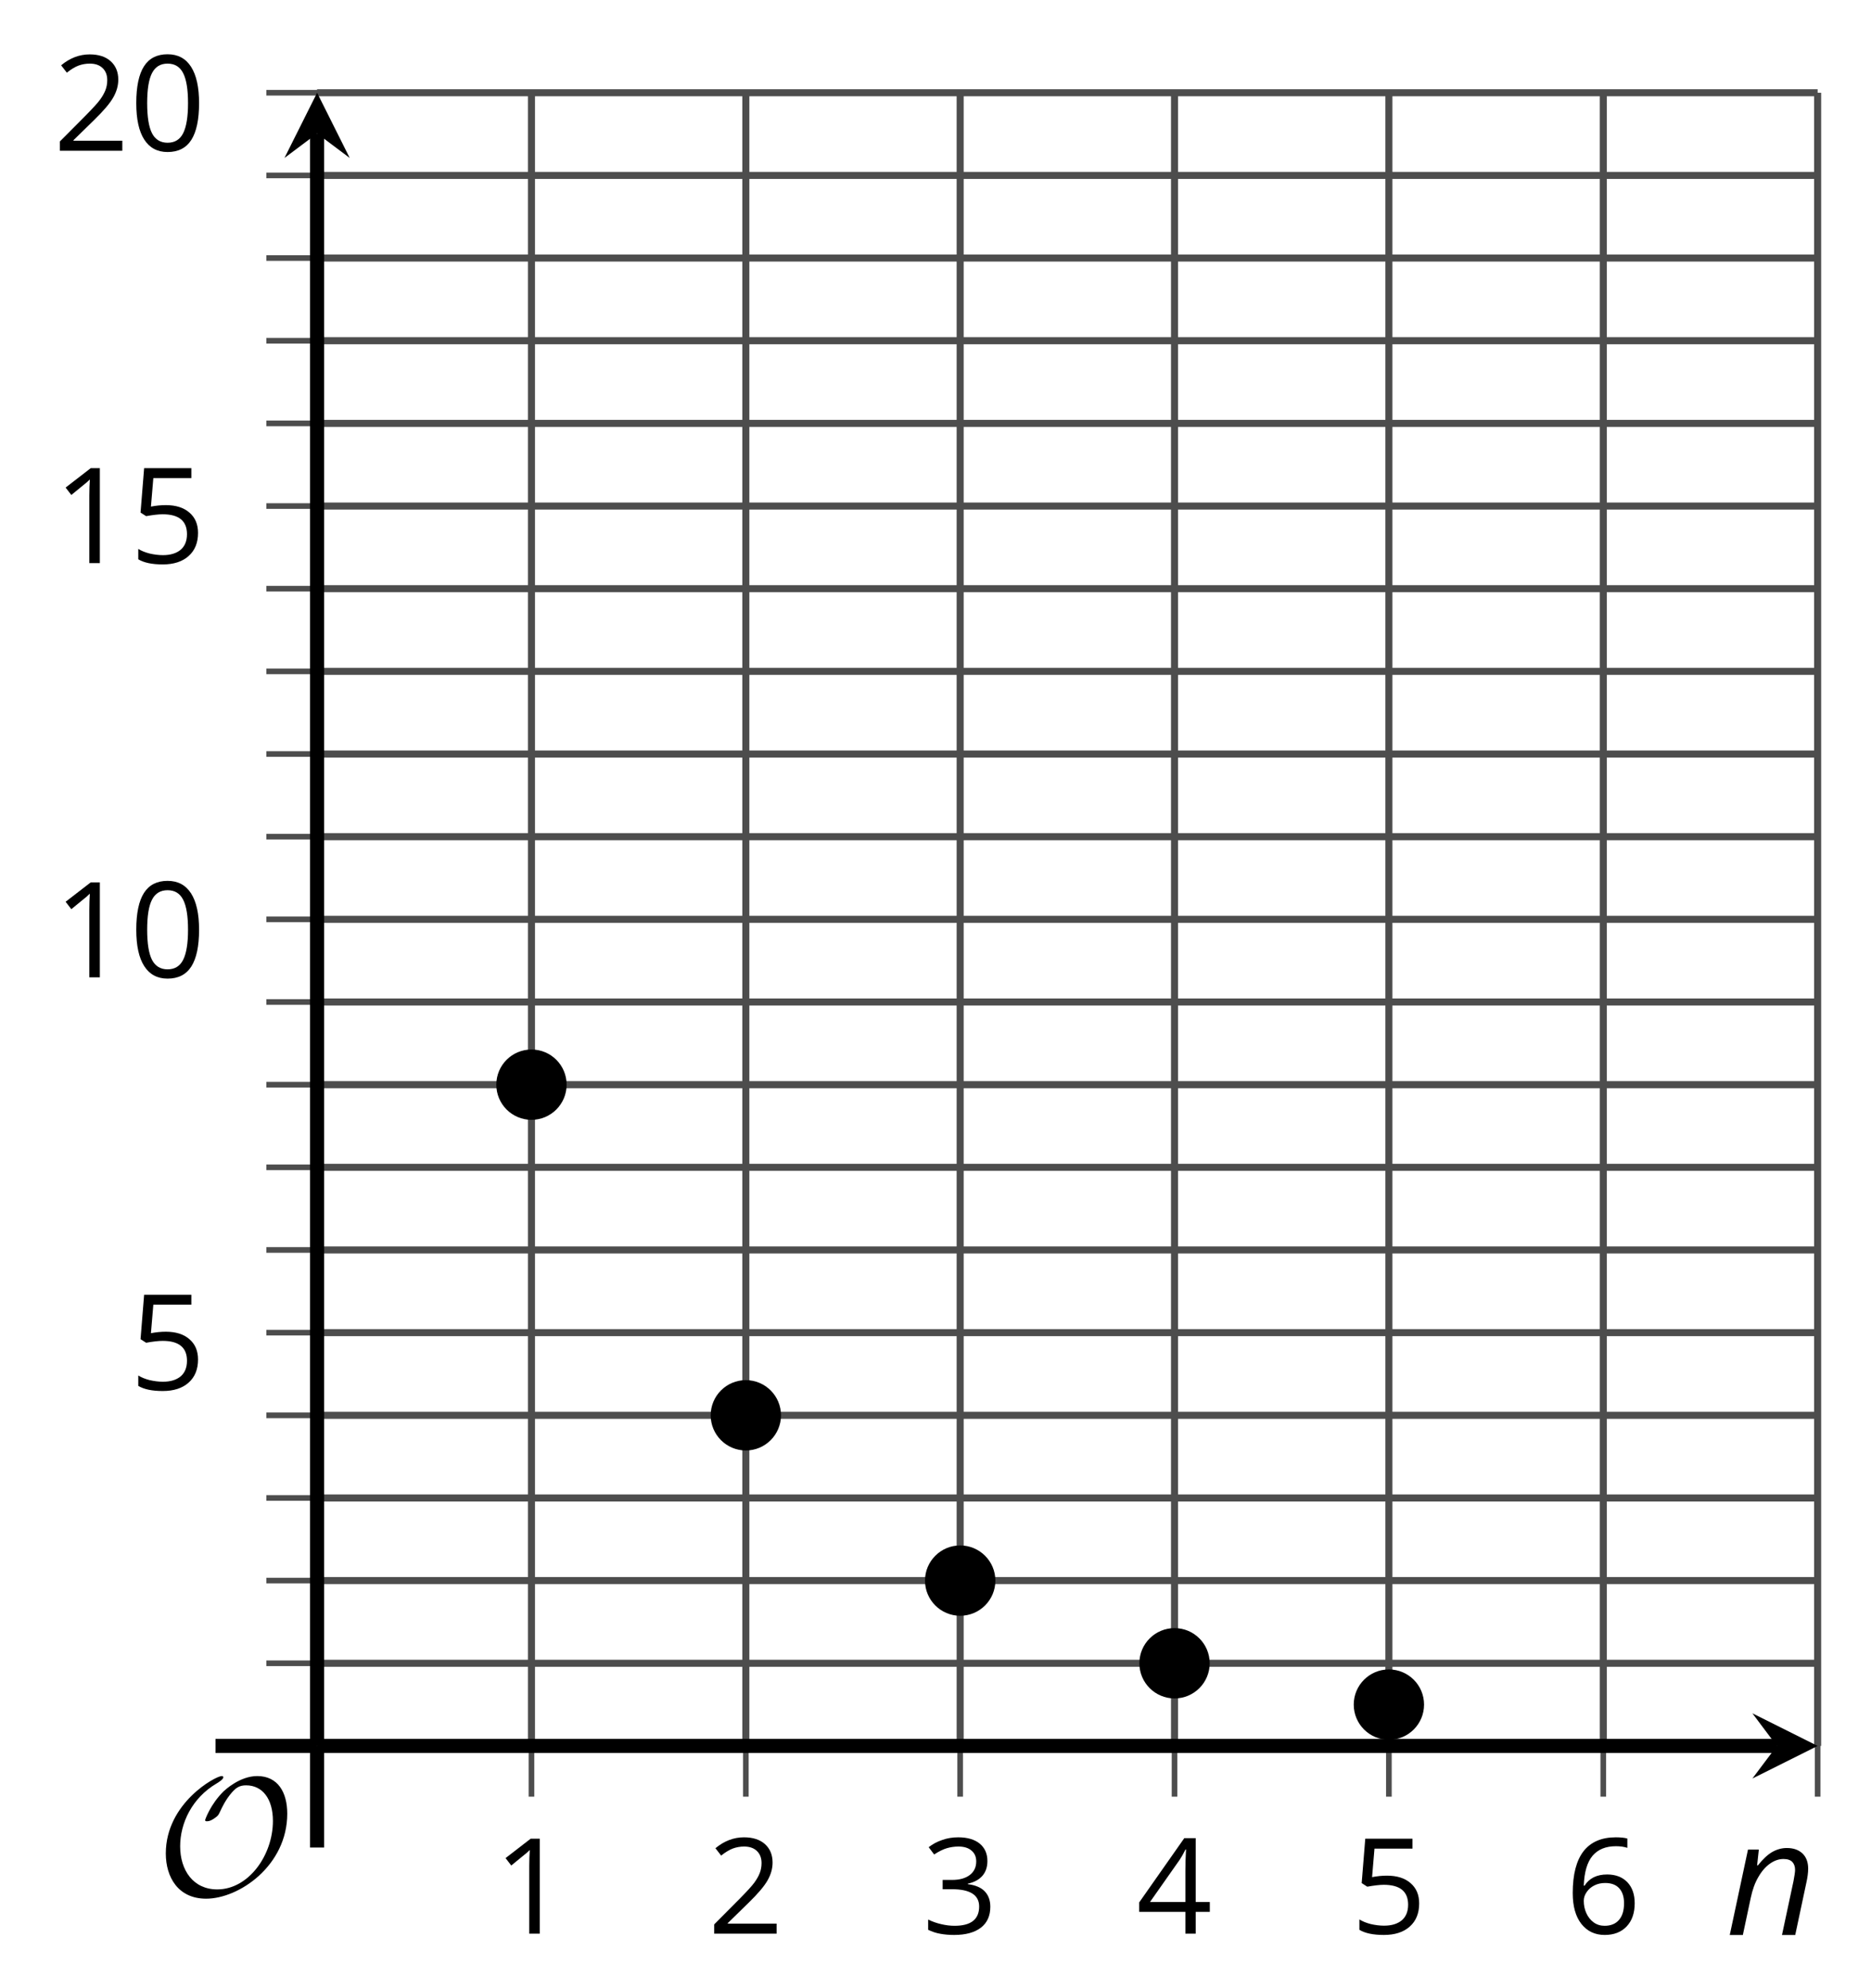 <?xml version='1.0' encoding='UTF-8'?>
<!-- This file was generated by dvisvgm 2.1.3 -->
<svg height='140.922pt' version='1.1' viewBox='-72 -72 132.622 140.922' width='132.622pt' xmlns='http://www.w3.org/2000/svg' xmlns:xlink='http://www.w3.org/1999/xlink'>
<defs>
<path d='M9.289 -5.762C9.289 -7.281 8.62 -8.428 7.161 -8.428C5.918 -8.428 4.866 -7.424 4.782 -7.352C3.826 -6.408 3.467 -5.332 3.467 -5.308C3.467 -5.236 3.527 -5.224 3.587 -5.224C3.814 -5.224 4.005 -5.344 4.184 -5.475C4.399 -5.631 4.411 -5.667 4.543 -5.942C4.651 -6.181 4.926 -6.767 5.368 -7.269C5.655 -7.592 5.894 -7.771 6.372 -7.771C7.532 -7.771 8.273 -6.814 8.273 -5.248C8.273 -2.809 6.539 -0.395 4.328 -0.395C2.63 -0.395 1.698 -1.745 1.698 -3.455C1.698 -5.081 2.534 -6.874 4.28 -7.902C4.399 -7.974 4.758 -8.189 4.758 -8.345C4.758 -8.428 4.663 -8.428 4.639 -8.428C4.22 -8.428 0.681 -6.528 0.681 -2.941C0.681 -1.267 1.554 0.263 3.539 0.263C5.87 0.263 9.289 -2.08 9.289 -5.762Z' id='g10-79'/>
<path d='M4.028 0H4.967L5.757 -3.713C5.84 -4.083 5.884 -4.414 5.884 -4.707C5.884 -5.166 5.746 -5.525 5.481 -5.779C5.204 -6.039 4.84 -6.166 4.37 -6.166C4.017 -6.166 3.674 -6.072 3.348 -5.89C3.017 -5.702 2.674 -5.381 2.32 -4.934H2.265L2.387 -6.055H1.619L0.326 0H1.254L1.812 -2.624C1.934 -3.204 2.111 -3.702 2.354 -4.111C2.586 -4.519 2.862 -4.834 3.171 -5.055C3.486 -5.276 3.807 -5.387 4.133 -5.387C4.42 -5.387 4.63 -5.315 4.762 -5.177C4.89 -5.039 4.956 -4.851 4.956 -4.619C4.956 -4.47 4.917 -4.204 4.845 -3.823L4.028 0Z' id='g4-78'/>
<path d='M4.922 -3.375C4.922 -4.498 4.733 -5.355 4.355 -5.948C3.973 -6.542 3.421 -6.837 2.689 -6.837C1.938 -6.837 1.381 -6.552 1.018 -5.985S0.47 -4.549 0.47 -3.375C0.47 -2.238 0.658 -1.377 1.036 -0.792C1.413 -0.203 1.966 0.092 2.689 0.092C3.444 0.092 4.006 -0.193 4.374 -0.769C4.738 -1.344 4.922 -2.21 4.922 -3.375ZM1.243 -3.375C1.243 -4.355 1.358 -5.064 1.588 -5.506C1.819 -5.953 2.187 -6.174 2.689 -6.174C3.2 -6.174 3.568 -5.948 3.794 -5.497C4.024 -5.051 4.139 -4.342 4.139 -3.375S4.024 -1.699 3.794 -1.243C3.568 -0.792 3.2 -0.566 2.689 -0.566C2.187 -0.566 1.819 -0.792 1.588 -1.234C1.358 -1.685 1.243 -2.394 1.243 -3.375Z' id='g9-16'/>
<path d='M3.292 0V-6.731H2.647L0.866 -5.355L1.271 -4.83C1.92 -5.359 2.288 -5.658 2.366 -5.727S2.518 -5.866 2.583 -5.93C2.56 -5.576 2.546 -5.198 2.546 -4.797V0H3.292Z' id='g9-17'/>
<path d='M4.885 0V-0.709H1.423V-0.746L2.896 -2.187C3.554 -2.827 4.001 -3.352 4.24 -3.771S4.599 -4.609 4.599 -5.037C4.599 -5.585 4.42 -6.018 4.061 -6.344C3.702 -6.667 3.204 -6.828 2.574 -6.828C1.842 -6.828 1.169 -6.57 0.548 -6.054L0.953 -5.534C1.262 -5.778 1.538 -5.944 1.786 -6.036C2.04 -6.128 2.302 -6.174 2.583 -6.174C2.97 -6.174 3.273 -6.068 3.49 -5.856C3.706 -5.649 3.817 -5.364 3.817 -5.005C3.817 -4.751 3.775 -4.512 3.688 -4.291S3.471 -3.844 3.301 -3.61S2.772 -2.988 2.233 -2.44L0.46 -0.658V0H4.885Z' id='g9-18'/>
<path d='M4.632 -5.147C4.632 -5.668 4.452 -6.077 4.088 -6.381C3.725 -6.676 3.218 -6.828 2.564 -6.828C2.164 -6.828 1.786 -6.768 1.427 -6.639C1.064 -6.519 0.746 -6.344 0.47 -6.128L0.856 -5.612C1.192 -5.829 1.487 -5.976 1.75 -6.054S2.288 -6.174 2.583 -6.174C2.97 -6.174 3.278 -6.082 3.499 -5.893C3.729 -5.704 3.84 -5.447 3.84 -5.12C3.84 -4.71 3.688 -4.388 3.379 -4.153C3.071 -3.923 2.657 -3.808 2.132 -3.808H1.459V-3.149H2.122C3.407 -3.149 4.047 -2.739 4.047 -1.925C4.047 -1.013 3.467 -0.557 2.302 -0.557C2.007 -0.557 1.694 -0.594 1.363 -0.672C1.036 -0.746 0.723 -0.856 0.433 -0.999V-0.272C0.714 -0.138 0.999 -0.041 1.298 0.009C1.593 0.064 1.92 0.092 2.274 0.092C3.094 0.092 3.725 -0.083 4.171 -0.424C4.618 -0.769 4.839 -1.266 4.839 -1.906C4.839 -2.353 4.71 -2.716 4.448 -2.993S3.785 -3.439 3.246 -3.508V-3.545C3.688 -3.637 4.029 -3.821 4.273 -4.093C4.512 -4.365 4.632 -4.719 4.632 -5.147Z' id='g9-19'/>
<path d='M5.203 -1.547V-2.242H4.204V-6.768H3.393L0.198 -2.215V-1.547H3.471V0H4.204V-1.547H5.203ZM3.471 -2.242H0.962L3.066 -5.235C3.195 -5.428 3.333 -5.672 3.481 -5.967H3.518C3.485 -5.414 3.471 -4.917 3.471 -4.48V-2.242Z' id='g9-20'/>
<path d='M2.564 -4.111C2.215 -4.111 1.865 -4.075 1.51 -4.006L1.68 -6.027H4.374V-6.731H1.027L0.773 -3.582L1.169 -3.329C1.657 -3.416 2.049 -3.462 2.339 -3.462C3.49 -3.462 4.065 -2.993 4.065 -2.053C4.065 -1.57 3.913 -1.202 3.619 -0.948C3.315 -0.695 2.896 -0.566 2.357 -0.566C2.049 -0.566 1.731 -0.608 1.413 -0.681C1.096 -0.764 0.829 -0.87 0.612 -1.008V-0.272C1.013 -0.028 1.588 0.092 2.348 0.092C3.126 0.092 3.739 -0.106 4.18 -0.502C4.627 -0.898 4.848 -1.446 4.848 -2.141C4.848 -2.753 4.646 -3.232 4.236 -3.582C3.831 -3.936 3.273 -4.111 2.564 -4.111Z' id='g9-21'/>
<path d='M0.539 -2.878C0.539 -1.943 0.741 -1.215 1.151 -0.691C1.561 -0.17 2.113 0.092 2.808 0.092C3.458 0.092 3.978 -0.11 4.355 -0.506C4.742 -0.912 4.931 -1.459 4.931 -2.159C4.931 -2.785 4.756 -3.283 4.411 -3.646C4.061 -4.01 3.582 -4.194 2.979 -4.194C2.247 -4.194 1.713 -3.932 1.377 -3.402H1.321C1.358 -4.365 1.565 -5.074 1.948 -5.525C2.33 -5.971 2.878 -6.197 3.6 -6.197C3.904 -6.197 4.176 -6.16 4.411 -6.082V-6.74C4.213 -6.8 3.936 -6.828 3.591 -6.828C2.583 -6.828 1.823 -6.501 1.308 -5.847C0.797 -5.189 0.539 -4.199 0.539 -2.878ZM2.799 -0.557C2.509 -0.557 2.251 -0.635 2.026 -0.797C1.805 -0.958 1.63 -1.174 1.506 -1.446S1.321 -2.012 1.321 -2.33C1.321 -2.546 1.39 -2.753 1.529 -2.951C1.662 -3.149 1.846 -3.306 2.076 -3.421S2.56 -3.591 2.836 -3.591C3.283 -3.591 3.614 -3.462 3.84 -3.209S4.176 -2.606 4.176 -2.159C4.176 -1.639 4.056 -1.243 3.812 -0.967C3.573 -0.695 3.237 -0.557 2.799 -0.557Z' id='g9-22'/>
<use id='g12-17' xlink:href='#g9-17'/>
<use id='g12-18' xlink:href='#g9-18'/>
<use id='g12-19' xlink:href='#g9-19'/>
<use id='g12-20' xlink:href='#g9-20'/>
<use id='g12-21' xlink:href='#g9-21'/>
<use id='g12-22' xlink:href='#g9-22'/>
</defs>
<g id='page1'>
<path d='M-34.328 51.742V-65.426M-19.133 51.742V-65.426M-3.941 51.742V-65.426M11.254 51.742V-65.426M26.449 51.742V-65.426M41.645 51.742V-65.426M56.84 51.742V-65.426' fill='none' stroke='#4d4d4d' stroke-linejoin='bevel' stroke-miterlimit='10.037' stroke-width='0.5'/>
<path d='M-49.523 45.883H56.84M-49.523 40.023H56.84M-49.523 34.168H56.84M-49.523 28.309H56.84M-49.523 16.59H56.84M-49.523 10.734H56.84M-49.523 4.875H56.84M-49.523 -0.984H56.84M-49.523 -12.699H56.84M-49.523 -18.559H56.84M-49.523 -24.418H56.84M-49.523 -30.277H56.84M-49.523 -41.992H56.84M-49.523 -47.852H56.84M-49.523 -53.711H56.84M-49.523 -59.567H56.84' fill='none' stroke='#4d4d4d' stroke-linejoin='bevel' stroke-miterlimit='10.037' stroke-width='0.5'/>
<path d='M-49.523 22.449H56.84M-49.523 -6.844H56.84M-49.523 -36.133H56.84M-49.523 -65.426H56.84' fill='none' stroke='#4d4d4d' stroke-linejoin='bevel' stroke-miterlimit='10.037' stroke-width='0.5'/>
<path d='M-34.328 55.34V48.141M-19.133 55.34V48.141M-3.941 55.34V48.141M11.254 55.34V48.141M26.449 55.34V48.141M41.645 55.34V48.141M56.84 55.34V48.141' fill='none' stroke='#4d4d4d' stroke-linejoin='bevel' stroke-miterlimit='10.037' stroke-width='0.4'/>
<path d='M-53.121 45.883H-45.922M-53.121 40.023H-45.922M-53.121 34.168H-45.922M-53.121 28.309H-45.922M-53.121 16.59H-45.922M-53.121 10.734H-45.922M-53.121 4.875H-45.922M-53.121 -0.984H-45.922M-53.121 -12.699H-45.922M-53.121 -18.559H-45.922M-53.121 -24.418H-45.922M-53.121 -30.277H-45.922M-53.121 -41.992H-45.922M-53.121 -47.852H-45.922M-53.121 -53.711H-45.922M-53.121 -59.567H-45.922' fill='none' stroke='#4d4d4d' stroke-linejoin='bevel' stroke-miterlimit='10.037' stroke-width='0.4'/>
<path d='M-53.121 22.449H-45.922M-53.121 -6.844H-45.922M-53.121 -36.133H-45.922M-53.121 -65.426H-45.922' fill='none' stroke='#4d4d4d' stroke-linejoin='bevel' stroke-miterlimit='10.037' stroke-width='0.4'/>
<path d='M-49.523 51.742H53.949' fill='none' stroke='#000000' stroke-linejoin='bevel' stroke-miterlimit='10.037' stroke-width='1'/>
<path d='M56.84 51.742L52.215 49.43L53.949 51.742L52.215 54.051'/>
<path d='M-49.523 51.742V-62.539' fill='none' stroke='#000000' stroke-linejoin='bevel' stroke-miterlimit='10.037' stroke-width='1'/>
<path d='M-49.523 -65.426L-51.836 -60.805L-49.523 -62.539L-47.211 -60.805'/>
<g transform='matrix(1 0 0 1 -9.986 30.486)'>
<use x='-27.045' xlink:href='#g12-17' y='34.56'/>
</g>
<g transform='matrix(1 0 0 1 5.209 30.486)'>
<use x='-27.045' xlink:href='#g12-18' y='34.56'/>
</g>
<g transform='matrix(1 0 0 1 20.403 30.486)'>
<use x='-27.045' xlink:href='#g12-19' y='34.56'/>
</g>
<g transform='matrix(1 0 0 1 35.597 30.486)'>
<use x='-27.045' xlink:href='#g12-20' y='34.56'/>
</g>
<g transform='matrix(1 0 0 1 50.792 30.486)'>
<use x='-27.045' xlink:href='#g12-21' y='34.56'/>
</g>
<g transform='matrix(1 0 0 1 65.986 30.486)'>
<use x='-27.045' xlink:href='#g12-22' y='34.56'/>
</g>
<g transform='matrix(1 0 0 1 -35.766 -8.065)'>
<use x='-27.045' xlink:href='#g9-21' y='34.56'/>
</g>
<g transform='matrix(1 0 0 1 -41.17 -37.293)'>
<use x='-27.045' xlink:href='#g9-17' y='34.56'/>
<use x='-21.641' xlink:href='#g9-16' y='34.56'/>
</g>
<g transform='matrix(1 0 0 1 -41.17 -66.649)'>
<use x='-27.045' xlink:href='#g9-17' y='34.56'/>
<use x='-21.641' xlink:href='#g9-21' y='34.56'/>
</g>
<g transform='matrix(1 0 0 1 -41.17 -95.877)'>
<use x='-27.045' xlink:href='#g9-18' y='34.56'/>
<use x='-21.641' xlink:href='#g9-16' y='34.56'/>
</g>
<path d='M-32.336 4.875C-32.336 3.773 -33.227 2.883 -34.328 2.883C-35.43 2.883 -36.32 3.773 -36.32 4.875C-36.32 5.973 -35.43 6.867 -34.328 6.867C-33.227 6.867 -32.336 5.973 -32.336 4.875Z'/>
<path d='M-32.336 4.875C-32.336 3.773 -33.227 2.883 -34.328 2.883C-35.43 2.883 -36.32 3.773 -36.32 4.875C-36.32 5.973 -35.43 6.867 -34.328 6.867C-33.227 6.867 -32.336 5.973 -32.336 4.875Z' fill='none' stroke='#000000' stroke-linejoin='bevel' stroke-miterlimit='10.037' stroke-width='1'/>
<path d='M-17.141 28.309C-17.141 27.207 -18.035 26.316 -19.133 26.316C-20.234 26.316 -21.125 27.207 -21.125 28.309C-21.125 29.406 -20.234 30.301 -19.133 30.301C-18.035 30.301 -17.141 29.406 -17.141 28.309Z'/>
<path d='M-17.141 28.309C-17.141 27.207 -18.035 26.316 -19.133 26.316C-20.234 26.316 -21.125 27.207 -21.125 28.309C-21.125 29.406 -20.234 30.301 -19.133 30.301C-18.035 30.301 -17.141 29.406 -17.141 28.309Z' fill='none' stroke='#000000' stroke-linejoin='bevel' stroke-miterlimit='10.037' stroke-width='1'/>
<path d='M-1.945 40.023C-1.945 38.926 -2.84 38.031 -3.941 38.031C-5.039 38.031 -5.934 38.926 -5.934 40.023C-5.934 41.125 -5.039 42.016 -3.941 42.016C-2.84 42.016 -1.945 41.125 -1.945 40.023Z'/>
<path d='M-1.945 40.023C-1.945 38.926 -2.84 38.031 -3.941 38.031C-5.039 38.031 -5.934 38.926 -5.934 40.023C-5.934 41.125 -5.039 42.016 -3.941 42.016C-2.84 42.016 -1.945 41.125 -1.945 40.023Z' fill='none' stroke='#000000' stroke-linejoin='bevel' stroke-miterlimit='10.037' stroke-width='1'/>
<path d='M13.246 45.883C13.246 44.781 12.355 43.891 11.254 43.891C10.156 43.891 9.262 44.781 9.262 45.883C9.262 46.984 10.156 47.875 11.254 47.875C12.355 47.875 13.246 46.984 13.246 45.883Z'/>
<path d='M13.246 45.883C13.246 44.781 12.355 43.891 11.254 43.891C10.156 43.891 9.262 44.781 9.262 45.883C9.262 46.984 10.156 47.875 11.254 47.875C12.355 47.875 13.246 46.984 13.246 45.883Z' fill='none' stroke='#000000' stroke-linejoin='bevel' stroke-miterlimit='10.037' stroke-width='1'/>
<path d='M28.441 48.812C28.441 47.711 27.551 46.82 26.449 46.82C25.348 46.82 24.457 47.711 24.457 48.812C24.457 49.914 25.348 50.805 26.449 50.805C27.551 50.805 28.441 49.914 28.441 48.812Z'/>
<path d='M28.441 48.812C28.441 47.711 27.551 46.82 26.449 46.82C25.348 46.82 24.457 47.711 24.457 48.812C24.457 49.914 25.348 50.805 26.449 50.805C27.551 50.805 28.441 49.914 28.441 48.812Z' fill='none' stroke='#000000' stroke-linejoin='bevel' stroke-miterlimit='10.037' stroke-width='1'/>
<g transform='matrix(1 0 0 1 -33.883 27.745)'>
<use x='-27.045' xlink:href='#g10-79' y='34.56'/>
</g>
<path d='M-49.523 58.941V51.742' fill='none' stroke='#000000' stroke-linejoin='bevel' stroke-miterlimit='10.037' stroke-width='1'/>
<path d='M-56.723 51.742H-49.523' fill='none' stroke='#000000' stroke-linejoin='bevel' stroke-miterlimit='10.037' stroke-width='1'/>
<g transform='matrix(1 0 0 1 77.329 30.582)'>
<use x='-27.045' xlink:href='#g4-78' y='34.56'/>
</g>
</g>
</svg>
